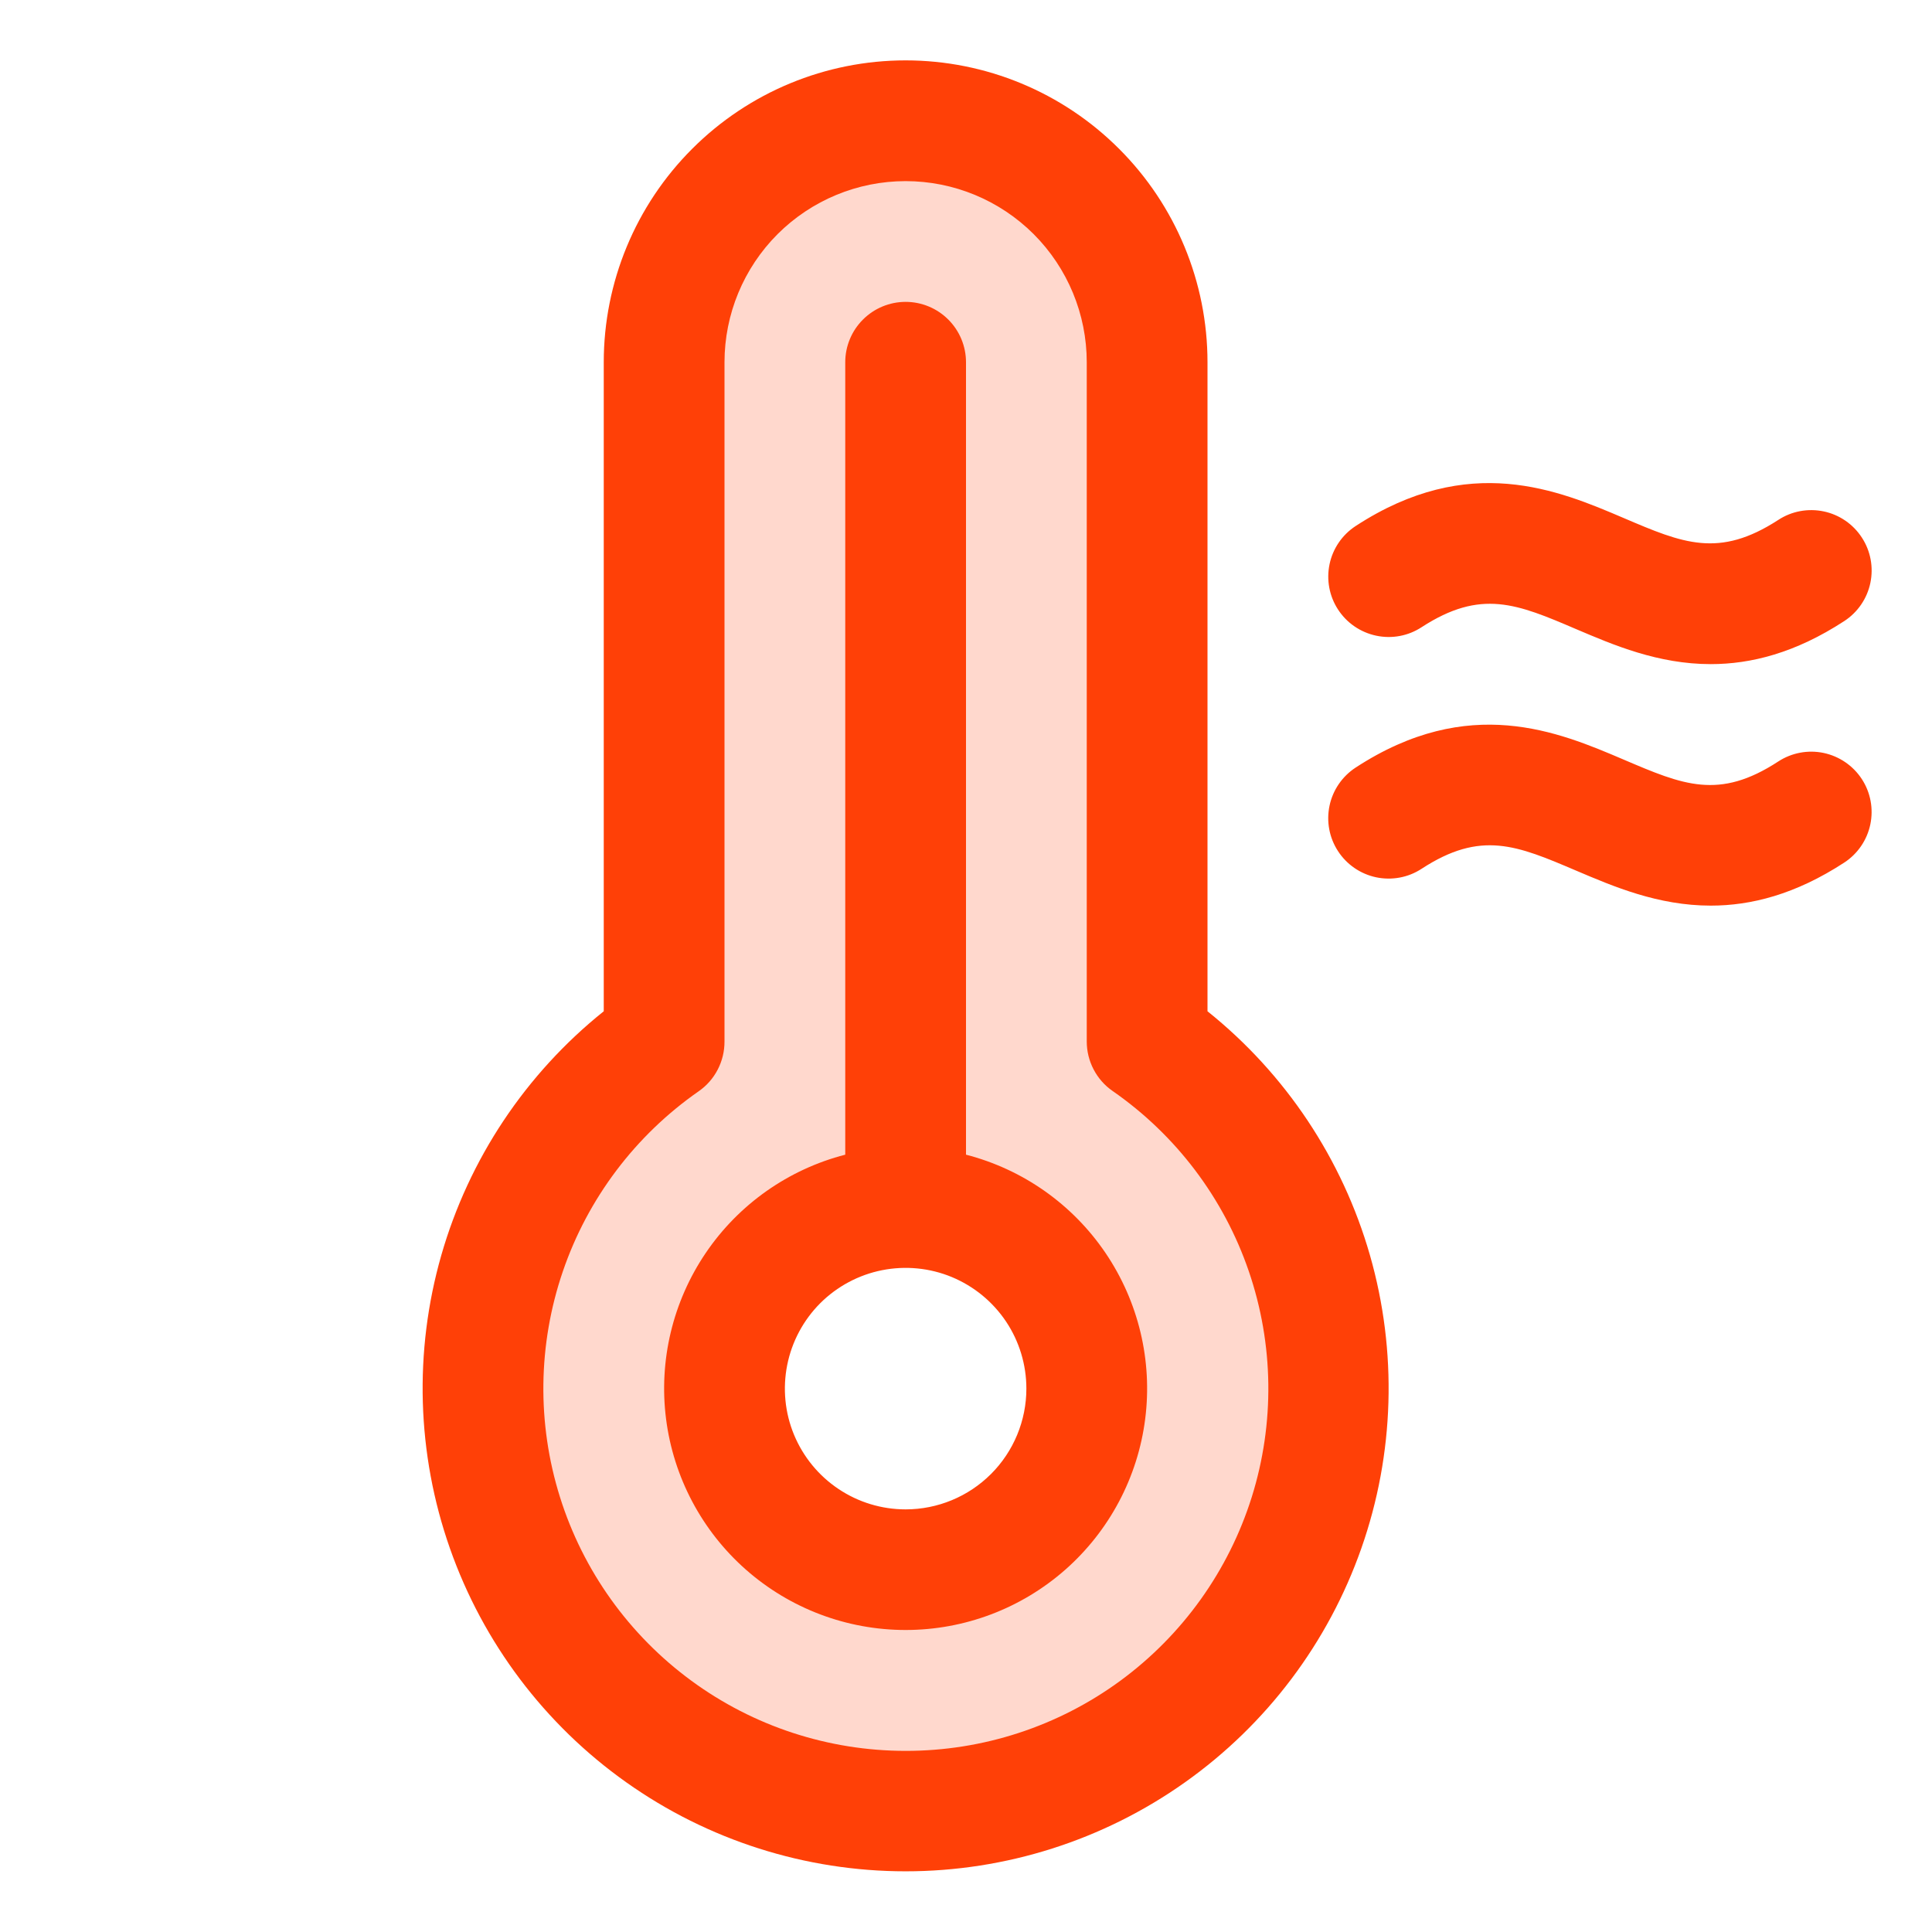 <svg width="44" height="44" viewBox="0 0 44 44" fill="none" xmlns="http://www.w3.org/2000/svg">
<path opacity="0.2" d="M26.125 23.719V8.25C26.125 6.791 25.546 5.392 24.514 4.361C23.483 3.329 22.084 2.75 20.625 2.75C19.166 2.75 17.767 3.329 16.736 4.361C15.704 5.392 15.125 6.791 15.125 8.25V23.719C13.443 24.89 12.179 26.567 11.517 28.506C10.854 30.445 10.828 32.545 11.442 34.5C12.055 36.455 13.277 38.163 14.929 39.376C16.58 40.589 18.576 41.242 20.625 41.242C22.674 41.242 24.67 40.589 26.321 39.376C27.973 38.163 29.195 36.455 29.808 34.5C30.422 32.545 30.396 30.445 29.733 28.506C29.071 26.567 27.807 24.89 26.125 23.719ZM20.625 35.75C19.809 35.75 19.012 35.508 18.333 35.055C17.655 34.602 17.126 33.957 16.814 33.204C16.502 32.45 16.42 31.62 16.579 30.82C16.738 30.02 17.131 29.285 17.708 28.708C18.285 28.131 19.02 27.738 19.82 27.579C20.62 27.42 21.45 27.502 22.204 27.814C22.957 28.126 23.602 28.655 24.055 29.333C24.508 30.012 24.75 30.809 24.75 31.625C24.75 32.719 24.315 33.768 23.542 34.542C22.768 35.315 21.719 35.75 20.625 35.75Z" fill="#FF4007"/>
<path d="M22 26.297V8.25C22 7.885 21.855 7.536 21.597 7.278C21.339 7.02 20.99 6.875 20.625 6.875C20.26 6.875 19.911 7.02 19.653 7.278C19.395 7.536 19.25 7.885 19.25 8.25V26.297C17.954 26.631 16.824 27.427 16.073 28.535C15.322 29.643 15 30.987 15.169 32.315C15.338 33.643 15.985 34.864 16.989 35.749C17.994 36.634 19.286 37.122 20.625 37.122C21.964 37.122 23.256 36.634 24.261 35.749C25.265 34.864 25.913 33.643 26.081 32.315C26.25 30.987 25.928 29.643 25.177 28.535C24.426 27.427 23.296 26.631 22 26.297ZM20.625 34.375C20.081 34.375 19.549 34.214 19.097 33.911C18.645 33.609 18.293 33.18 18.084 32.677C17.876 32.175 17.822 31.622 17.928 31.088C18.034 30.555 18.296 30.065 18.68 29.68C19.065 29.296 19.555 29.034 20.088 28.928C20.622 28.822 21.175 28.876 21.677 29.084C22.18 29.293 22.609 29.645 22.912 30.097C23.214 30.549 23.375 31.081 23.375 31.625C23.375 32.354 23.085 33.054 22.57 33.569C22.054 34.085 21.354 34.375 20.625 34.375ZM27.5 23.031V8.25C27.5 6.427 26.776 4.678 25.486 3.389C24.197 2.099 22.448 1.375 20.625 1.375C18.802 1.375 17.053 2.099 15.764 3.389C14.474 4.678 13.75 6.427 13.75 8.25V23.031C11.971 24.456 10.678 26.397 10.05 28.588C9.423 30.779 9.491 33.111 10.246 35.261C11.001 37.412 12.405 39.275 14.264 40.592C16.123 41.91 18.346 42.618 20.625 42.618C22.904 42.618 25.127 41.91 26.986 40.592C28.845 39.275 30.249 37.412 31.004 35.261C31.759 33.111 31.827 30.779 31.2 28.588C30.572 26.397 29.279 24.456 27.5 23.031ZM20.625 39.875C18.868 39.875 17.157 39.315 15.742 38.275C14.326 37.235 13.278 35.771 12.753 34.095C12.227 32.419 12.25 30.618 12.818 28.956C13.386 27.294 14.47 25.857 15.912 24.853C16.095 24.726 16.244 24.556 16.346 24.358C16.448 24.161 16.501 23.941 16.5 23.719V8.25C16.5 7.156 16.935 6.107 17.708 5.333C18.482 4.56 19.531 4.125 20.625 4.125C21.719 4.125 22.768 4.56 23.542 5.333C24.315 6.107 24.75 7.156 24.75 8.25V23.719C24.75 23.94 24.803 24.158 24.906 24.355C25.008 24.551 25.156 24.72 25.338 24.846C26.783 25.849 27.87 27.286 28.44 28.95C29.01 30.613 29.034 32.416 28.508 34.094C27.981 35.772 26.933 37.237 25.515 38.278C24.097 39.318 22.384 39.877 20.625 39.875ZM30.473 13.882C30.274 13.577 30.205 13.205 30.28 12.848C30.355 12.491 30.569 12.179 30.874 11.98C33.452 10.297 35.492 11.163 36.977 11.797C38.328 12.375 39.146 12.719 40.499 11.841C40.804 11.641 41.177 11.572 41.534 11.647C41.891 11.722 42.203 11.936 42.402 12.242C42.602 12.547 42.671 12.92 42.596 13.277C42.521 13.634 42.307 13.946 42.001 14.145C40.886 14.872 39.875 15.125 38.962 15.125C37.759 15.125 36.742 14.688 35.898 14.329C34.547 13.75 33.729 13.406 32.376 14.284C32.225 14.383 32.056 14.451 31.878 14.484C31.701 14.517 31.518 14.515 31.341 14.477C31.165 14.44 30.997 14.368 30.848 14.266C30.699 14.164 30.572 14.034 30.473 13.882ZM42.402 17.743C42.601 18.048 42.67 18.42 42.595 18.777C42.52 19.134 42.306 19.446 42.001 19.645C40.886 20.372 39.875 20.625 38.962 20.625C37.759 20.625 36.742 20.188 35.898 19.829C34.545 19.252 33.729 18.904 32.376 19.786C32.225 19.885 32.056 19.953 31.878 19.986C31.7 20.019 31.518 20.017 31.341 19.98C31.165 19.943 30.997 19.871 30.848 19.769C30.699 19.667 30.571 19.536 30.473 19.385C30.273 19.079 30.204 18.707 30.279 18.35C30.354 17.993 30.568 17.681 30.874 17.481C33.452 15.799 35.492 16.665 36.977 17.299C38.33 17.877 39.146 18.226 40.499 17.342C40.804 17.143 41.176 17.073 41.533 17.148C41.89 17.224 42.202 17.437 42.402 17.743Z" fill="#FF4007"/>
</svg>
